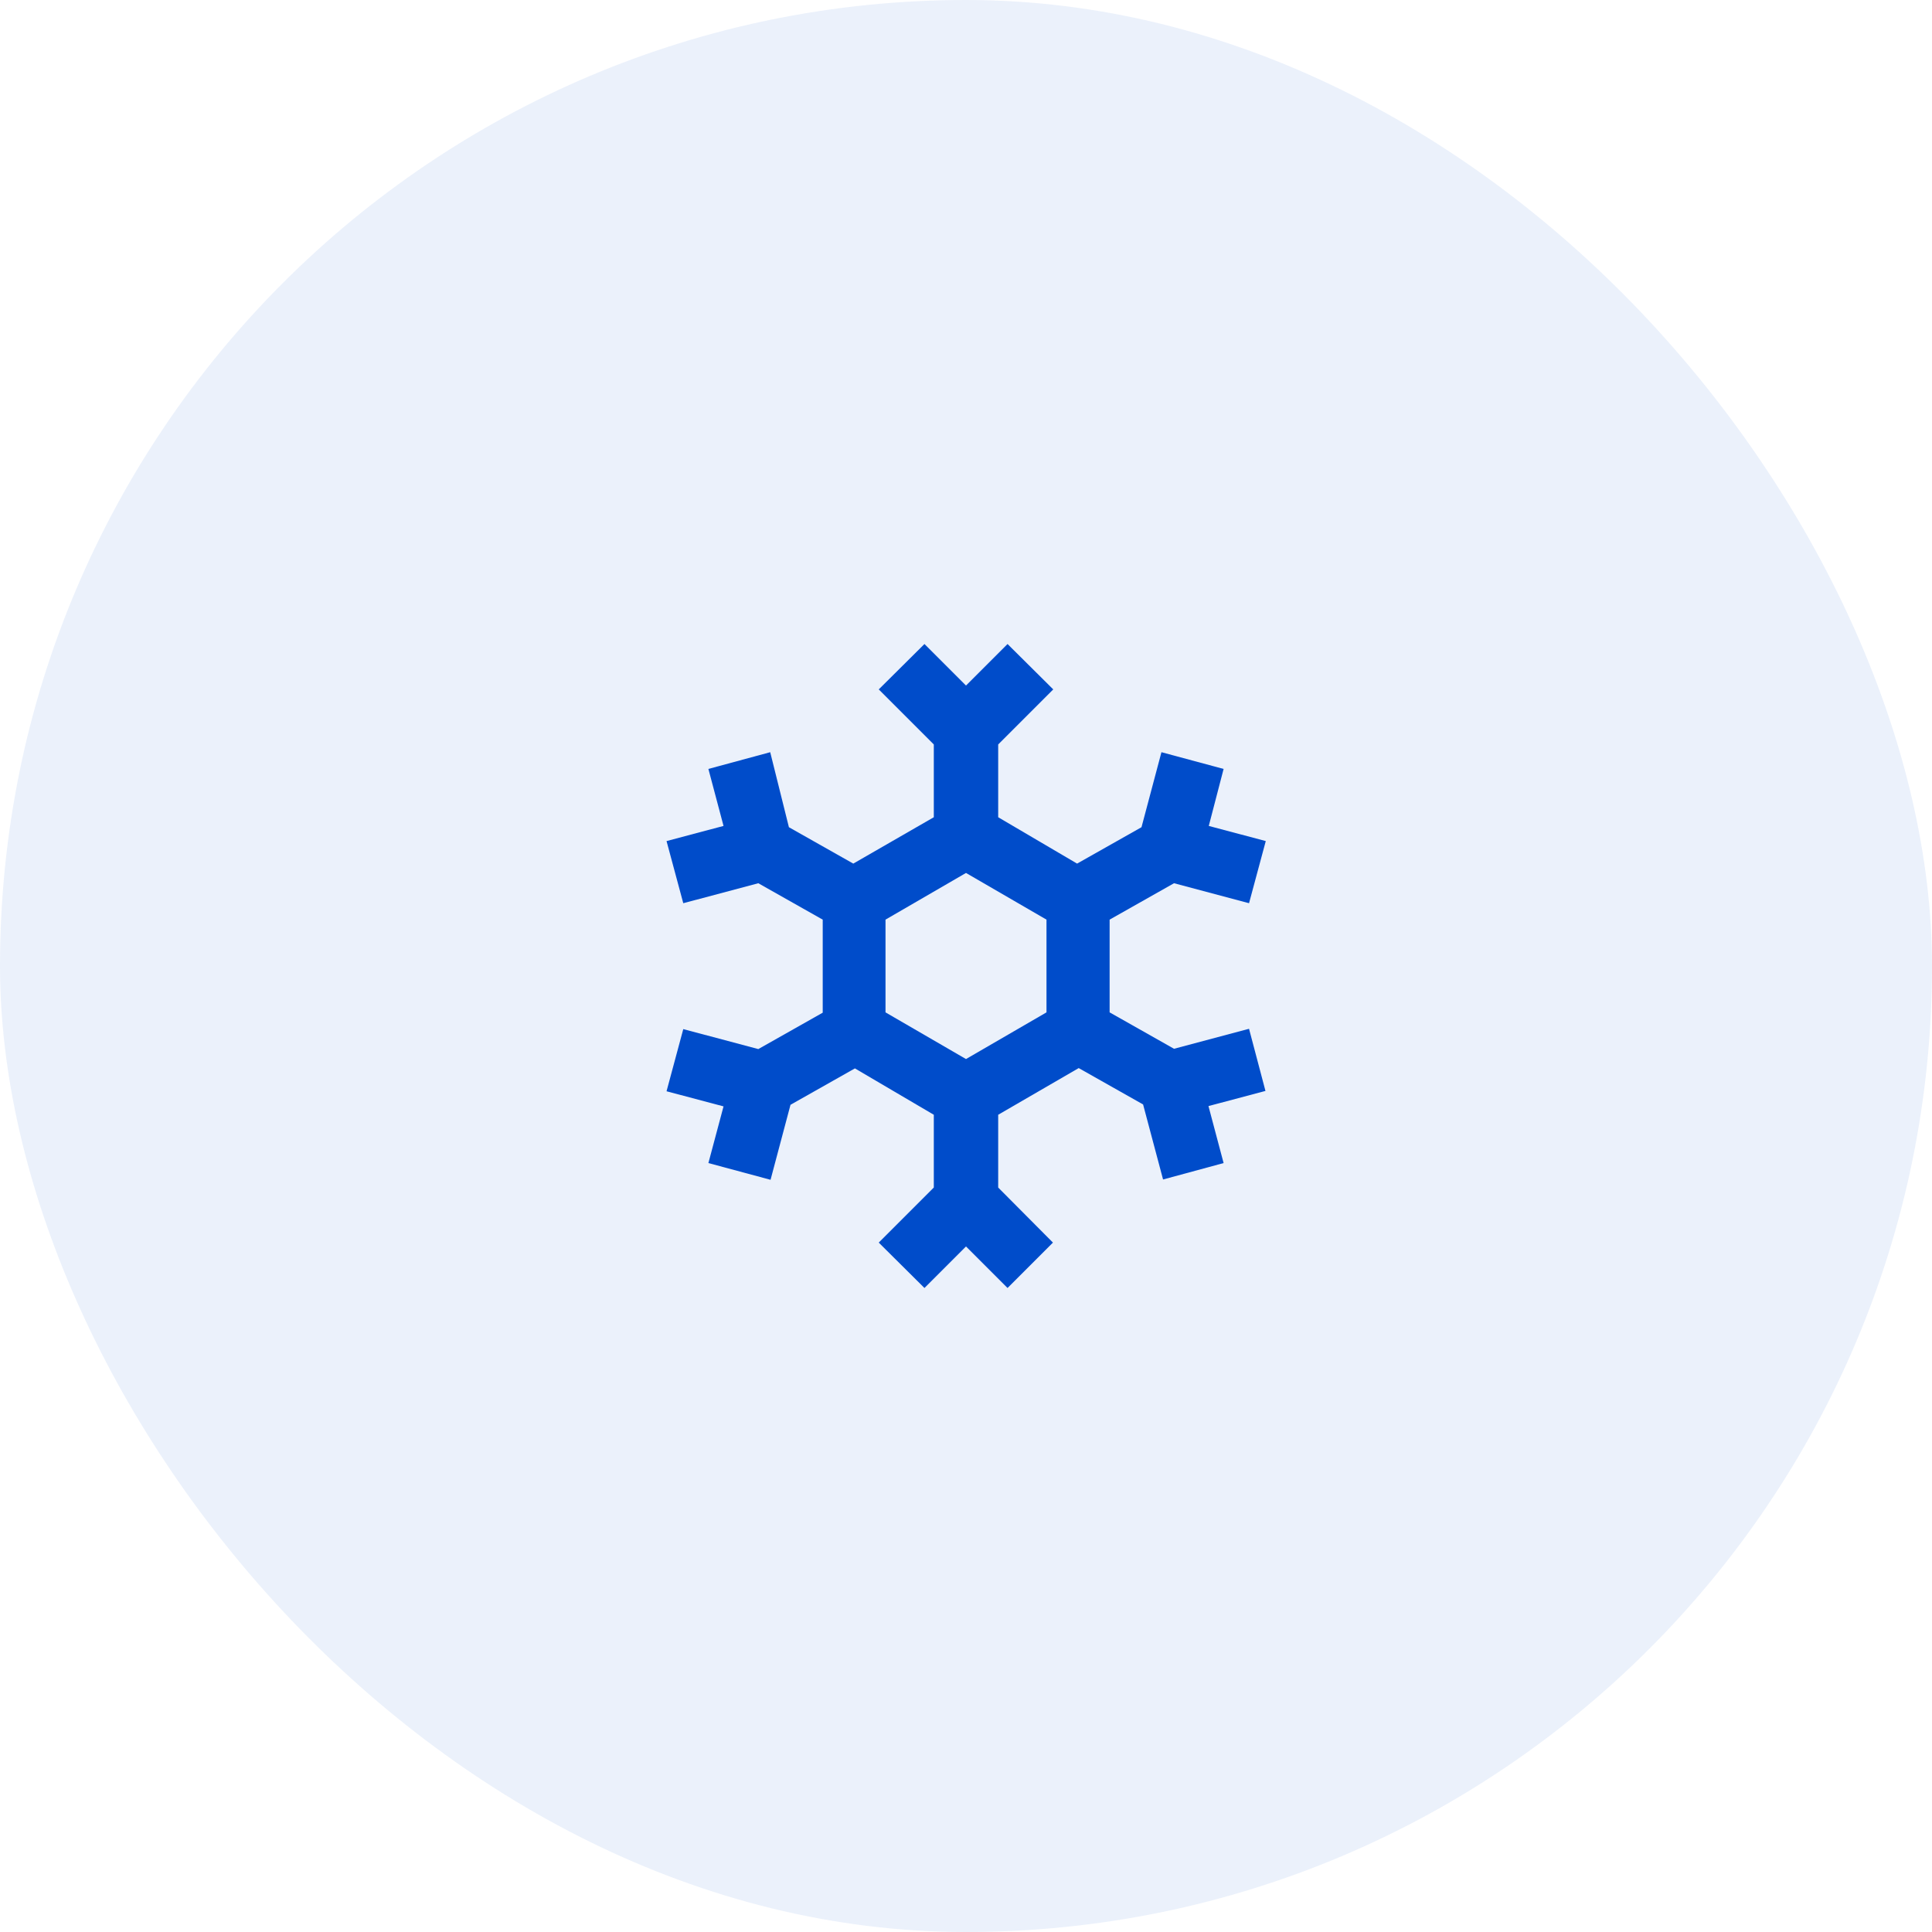 <?xml version="1.0" encoding="UTF-8"?> <svg xmlns="http://www.w3.org/2000/svg" width="80" height="80" viewBox="0 0 80 80" fill="none"> <rect width="80" height="80" rx="40" fill="#004CCA" fill-opacity="0.08"></rect> <path d="M51.72 42.6L48.613 43.427L45.947 41.92V38.08L48.613 36.573L51.72 37.4L52.413 34.827L50.053 34.2L50.667 31.84L48.093 31.147L47.267 34.253L44.6 35.76L41.333 33.84V30.827L43.613 28.547L41.72 26.667L40 28.387L38.28 26.667L36.387 28.547L38.667 30.827V33.84L35.333 35.76L32.667 34.253L31.893 31.147L29.333 31.84L29.96 34.2L27.6 34.827L28.293 37.4L31.4 36.573L34.067 38.08V41.933L31.4 43.44L28.293 42.613L27.6 45.187L29.96 45.813L29.333 48.16L31.907 48.853L32.733 45.747L35.4 44.24L38.667 46.16V49.173L36.387 51.453L38.28 53.333L40 51.613L41.72 53.333L43.6 51.453L41.333 49.173V46.16L44.667 44.227L47.333 45.733L48.16 48.84L50.667 48.16L50.04 45.8L52.4 45.173L51.72 42.6ZM36.667 38.08L40 36.147L43.333 38.08V41.92L40 43.853L36.667 41.92V38.08Z" fill="#004CCA"></path> </svg> 